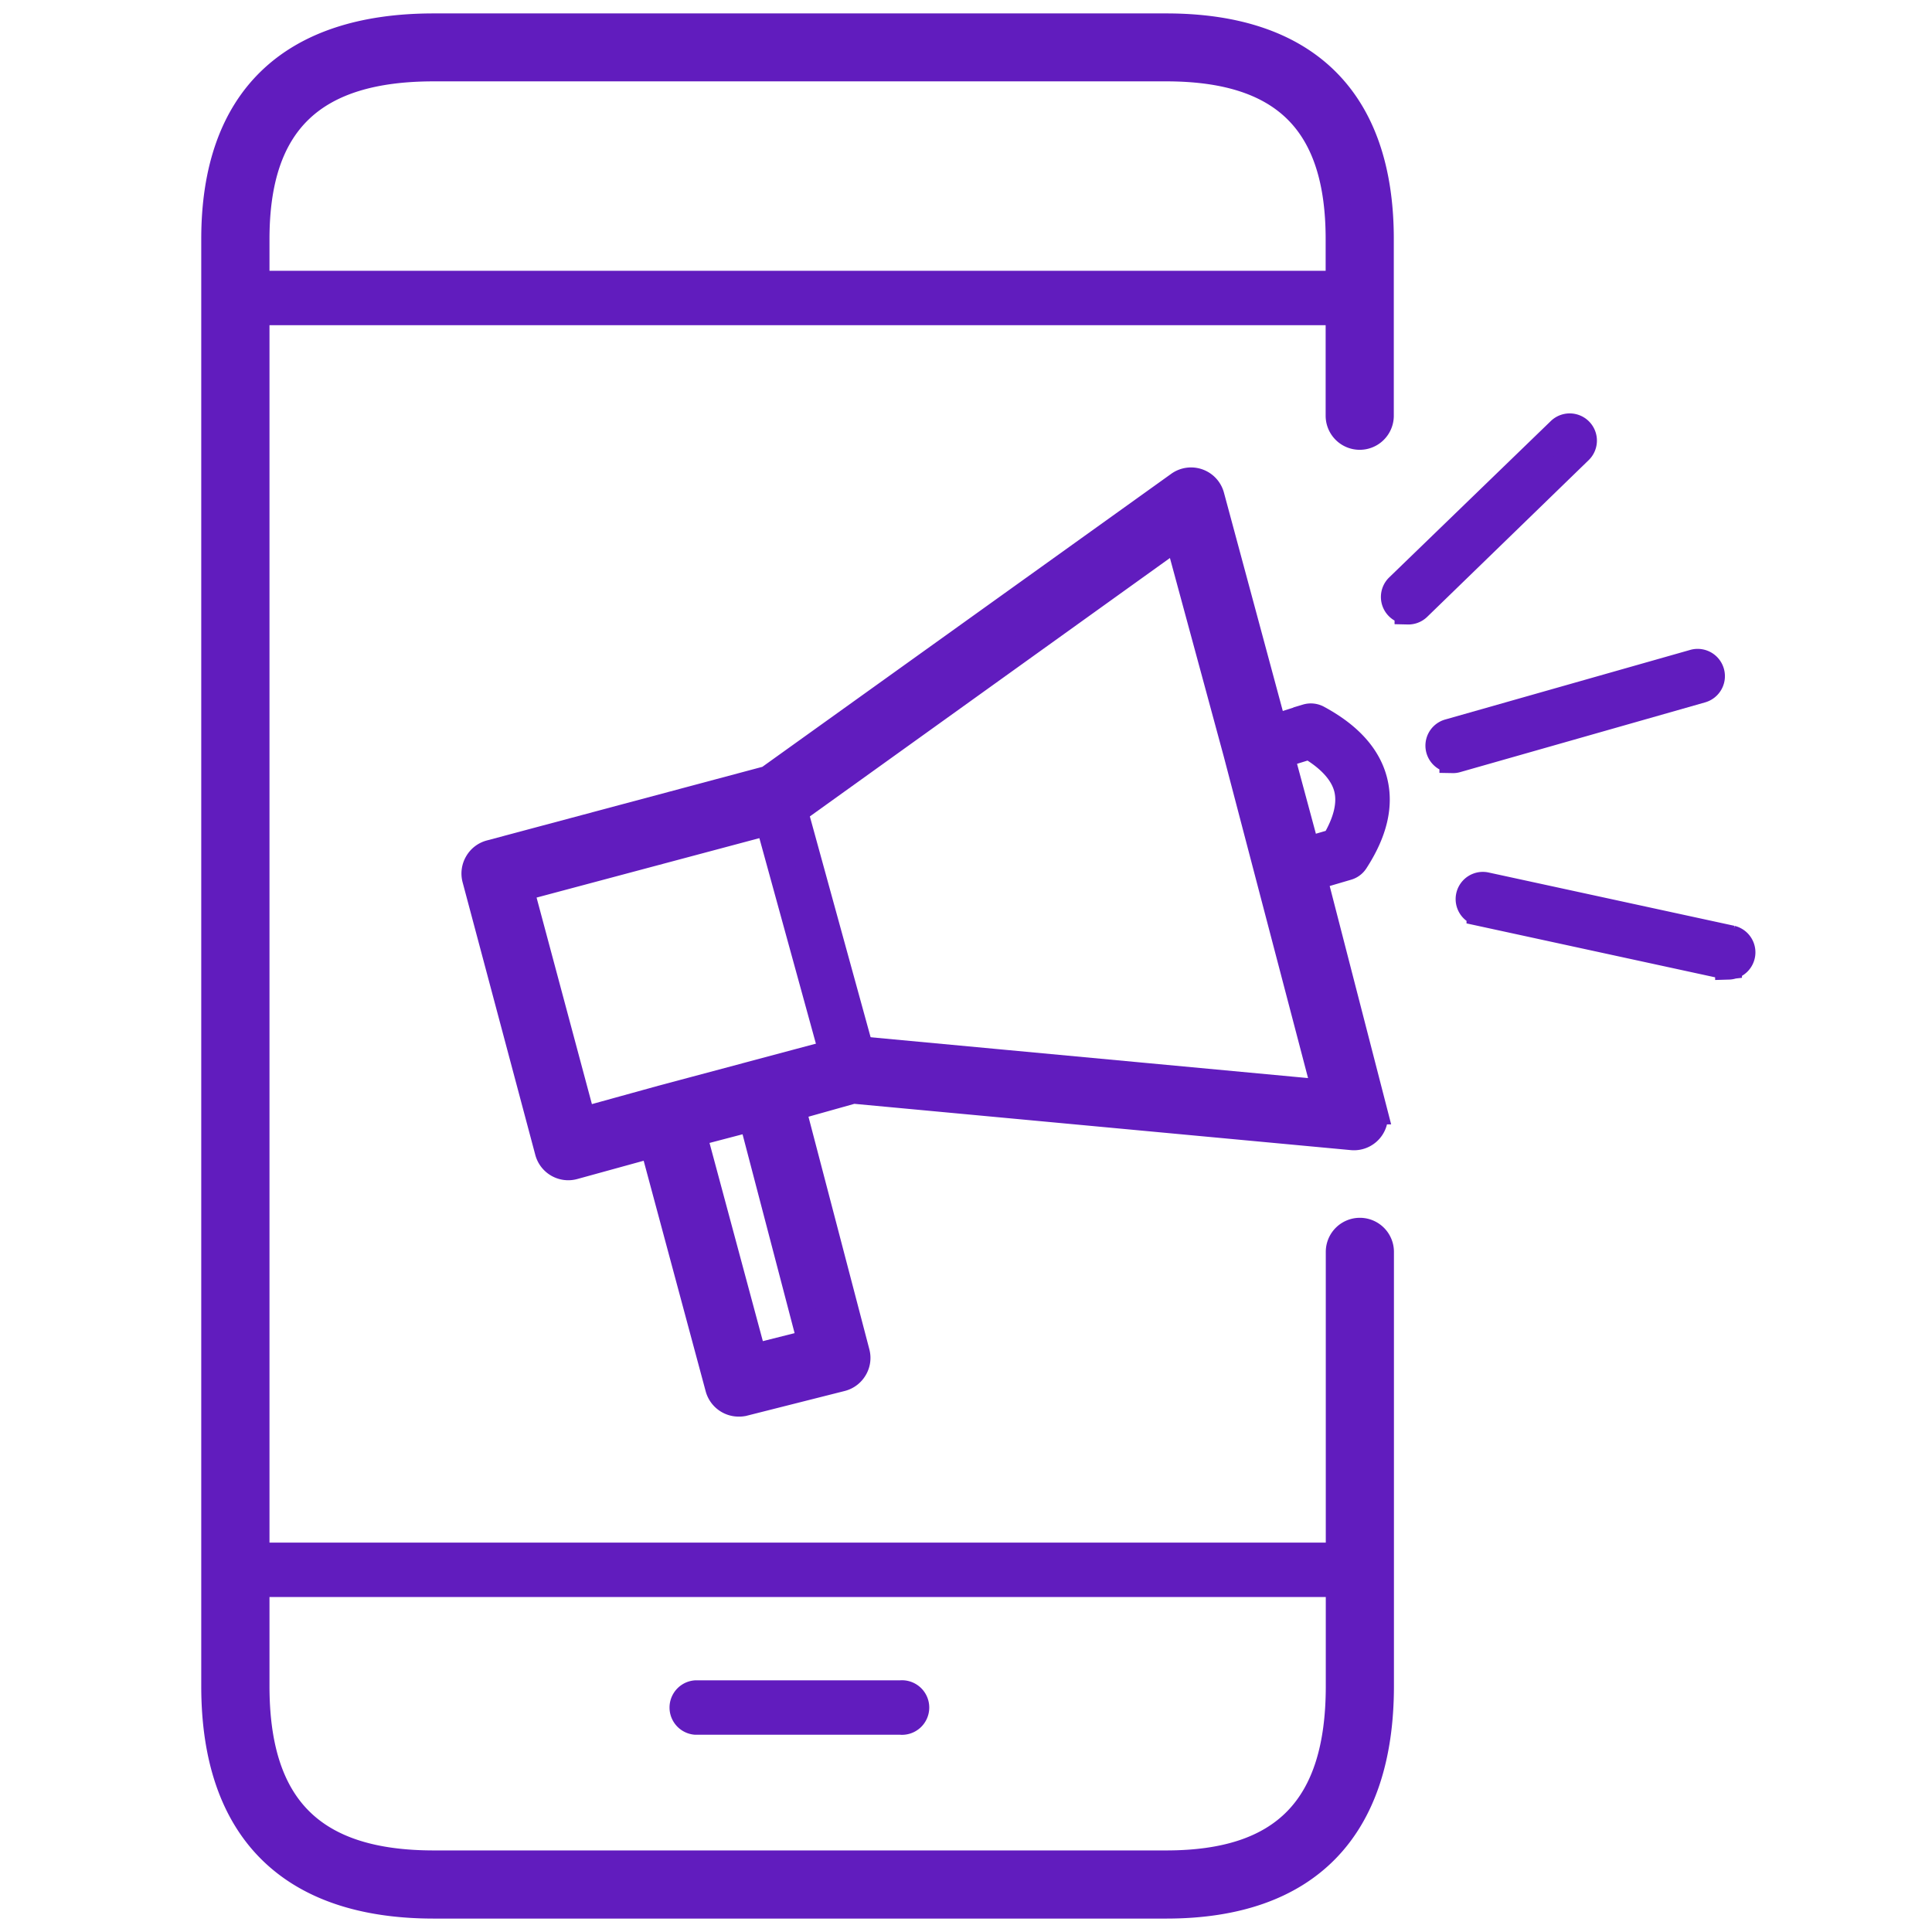 <svg width="72" height="72" fill="none" xmlns="http://www.w3.org/2000/svg"><path d="M33.57 64.149h-7.648a.516.516 0 010-1.028h7.636a.517.517 0 110 1.028h.011zm17.102-5.132H8.787a.515.515 0 110-1.028h41.885a.516.516 0 110 1.028zm0-47.397H8.787a.516.516 0 110-1.028h41.885a.515.515 0 110 1.028z" fill="#611CBE" stroke="#611CBE"/><path d="M43.464 71h-27.3C10.823 71 8 68.18 8 62.84V8.908C8 3.727 10.823 1 16.163 1h27.301c5.22 0 7.979 2.736 7.979 7.908v6.585a.77.77 0 11-1.54 0V8.908c0-4.35-2.051-6.376-6.445-6.376H16.163c-4.516 0-6.62 2.027-6.62 6.376V62.84c0 4.516 2.104 6.62 6.62 6.62h27.301c4.394 0 6.444-2.104 6.444-6.62V46.654a.77.77 0 011.54 0V62.84c-.005 5.34-2.764 8.16-7.984 8.16z" fill="#611CBE" stroke="#611CBE"/><path d="M31.727 40.39a.516.516 0 01-.495-.379L28.45 29.897a.516.516 0 01.992-.272l2.783 10.114a.518.518 0 01-.498.65v0zm16.35-7.47a.512.512 0 01-.144-1.007l1.804-.525c.46-.767.618-1.447.472-2.018-.147-.57-.624-1.107-1.412-1.57l-1.786.551a.505.505 0 01-.645-.334.515.515 0 01.334-.644l1.998-.636a.533.533 0 01.4.038c1.172.63 1.873 1.412 2.107 2.326.234.914 0 1.904-.703 2.987a.512.512 0 01-.293.217l-1.992.586a.486.486 0 01-.14.015v.014z" fill="#611CBE" stroke="#611CBE"/><path d="M27.526 52.293a.774.774 0 01-.744-.571l-2.442-9.08-2.956.814a.771.771 0 01-.952-.545l-2.709-10.16a.769.769 0 01.08-.586.763.763 0 01.468-.36l10.357-2.768 15.31-10.972a.769.769 0 011.192.424l3.693 13.7 2.376 9.214a.766.766 0 01-.818.96L31.794 40.63l-2.273.638 2.393 9.142a.758.758 0 01-.082.585.768.768 0 01-.474.358l-3.641.92a.718.718 0 01-.19.02v0zm-1.698-10.055l2.246 8.347 2.15-.541-2.194-8.383-2.202.577zm-6.444-9.142l2.322 8.667 2.956-.817 6.842-1.828a.798.798 0 01.275-.023l17.633 1.646-3.322-12.674-2.196-8.098-14.496 10.403a.799.799 0 01-.252.12l-9.762 2.604zM64.418 35.995a.457.457 0 01-.109 0l-9.156-1.986a.514.514 0 11.217-1.005l9.156 1.986a.516.516 0 01-.108 1.017v-.012zM54.143 28.3a.512.512 0 01-.14-1.007l9.117-2.59a.516.516 0 01.293.99l-9.127 2.599a.465.465 0 01-.143.02V28.3zm-1.672-5.538a.515.515 0 01-.358-.879l6.028-5.832a.514.514 0 11.715.739l-6.014 5.837a.513.513 0 01-.371.146v-.011z" fill="#611CBE" stroke="#611CBE"/></svg>
